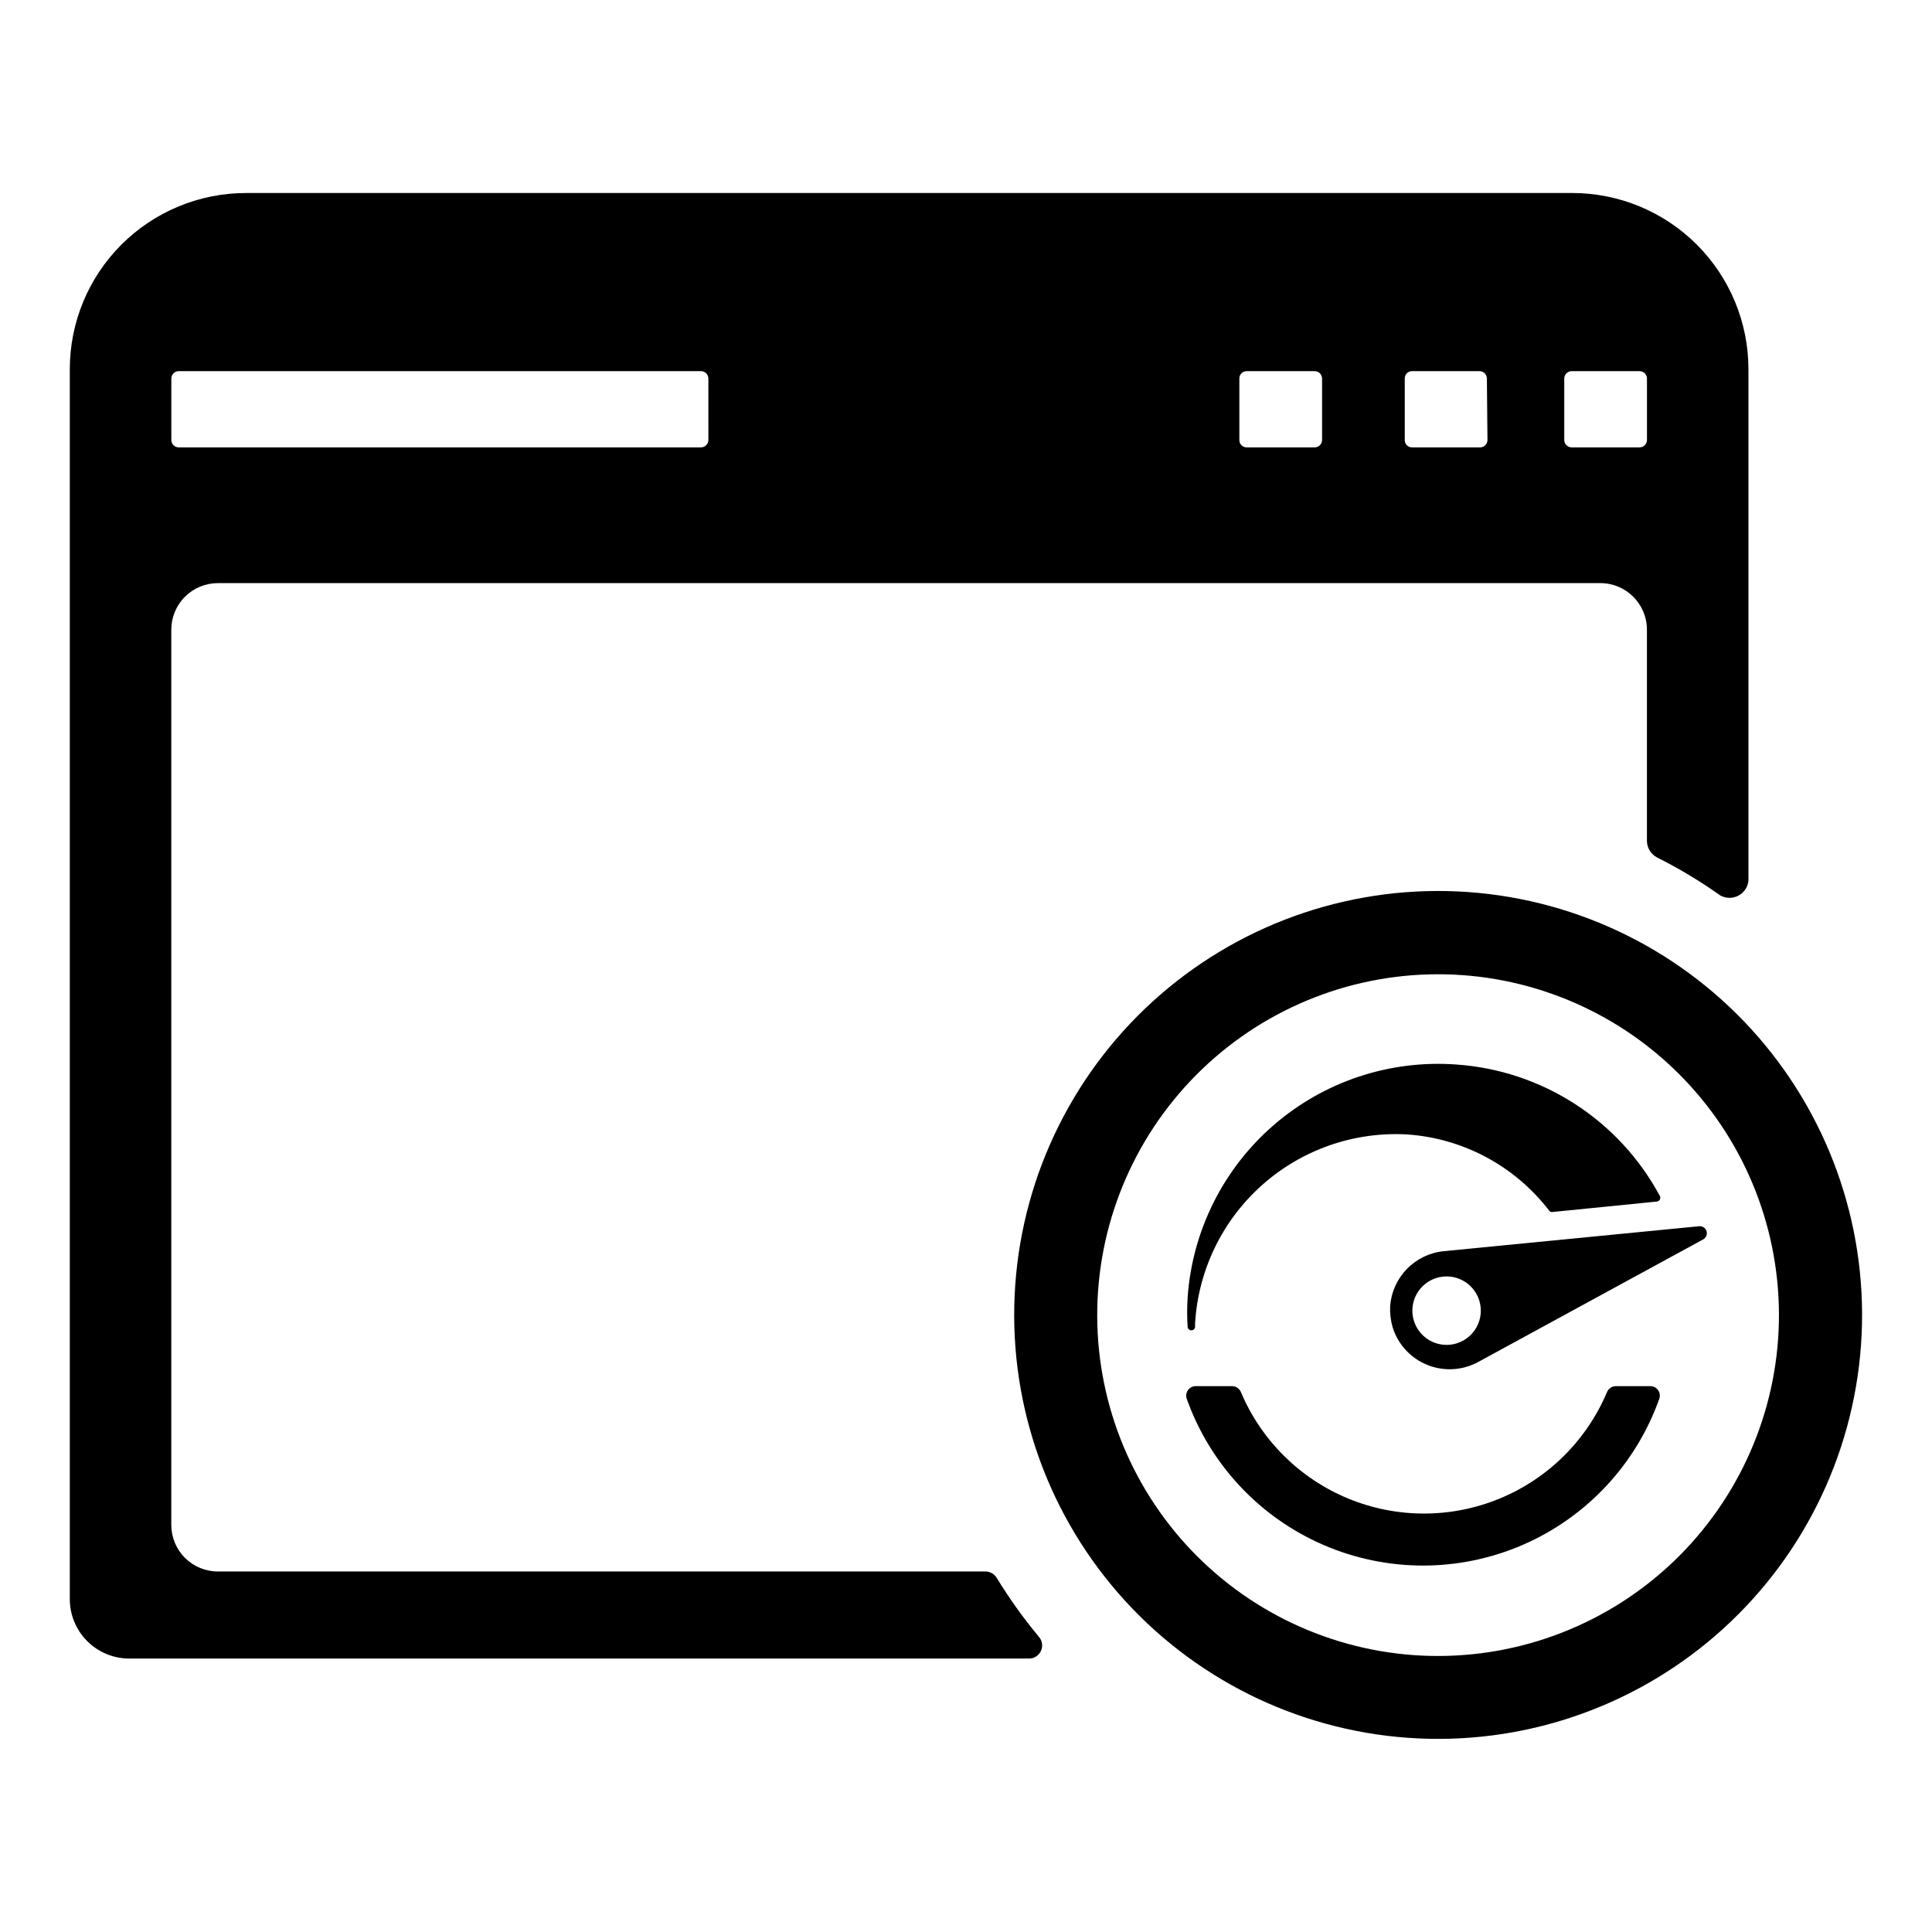 <?xml version="1.0" encoding="UTF-8"?>
<!-- Uploaded to: SVG Find, www.svgrepo.com, Generator: SVG Find Mixer Tools -->
<svg fill="#000000" width="800px" height="800px" version="1.1" viewBox="144 144 512 512" xmlns="http://www.w3.org/2000/svg">
 <g>
  <path d="m560.66 195.15h-351.46c-12.387 0-24.266 4.922-33.023 13.68-8.762 8.758-13.68 20.637-13.68 33.023v325.86c-0.016 4.203 1.648 8.234 4.617 11.203s7 4.633 11.203 4.617h238.35c1.363 0.016 2.609-0.773 3.188-2.008 0.574-1.238 0.371-2.699-0.52-3.734-4.102-4.926-7.84-10.145-11.184-15.617-0.629-1.047-1.75-1.695-2.973-1.715h-203.39c-3.285 0.016-6.438-1.281-8.762-3.598-2.324-2.316-3.633-5.461-3.633-8.746v-237.24c0-3.281 1.309-6.43 3.633-8.746 2.324-2.316 5.477-3.609 8.762-3.598h366.32c6.816 0 12.344 5.527 12.344 12.344v56.074c0.059 1.801 1.074 3.434 2.668 4.281 5.844 2.926 11.449 6.293 16.777 10.078 1.484 0.82 3.285 0.84 4.789 0.047 1.504-0.789 2.508-2.285 2.668-3.977v-135.53c0-12.387-4.922-24.266-13.68-33.023s-20.637-13.68-33.023-13.68zm-228.93 65.496h-0.004c-0.027 1.066-0.898 1.914-1.965 1.914h-138.34c-0.523 0.016-1.027-0.18-1.406-0.539-0.375-0.359-0.598-0.855-0.609-1.375v-16.375c0.012-0.52 0.234-1.016 0.609-1.375 0.379-0.355 0.883-0.551 1.406-0.539h138.34c1.066 0 1.938 0.852 1.965 1.914zm162.63 0c-0.027 1.066-0.898 1.914-1.965 1.914h-17.988c-0.516 0.016-1.016-0.18-1.387-0.543-0.367-0.359-0.578-0.855-0.578-1.371v-16.375c0-0.516 0.211-1.012 0.578-1.371 0.371-0.359 0.871-0.555 1.387-0.543h17.988c1.066 0 1.938 0.852 1.965 1.914zm43.832 0c-0.016 0.52-0.234 1.016-0.613 1.375-0.379 0.359-0.883 0.555-1.402 0.539h-17.938c-0.516 0.016-1.016-0.18-1.387-0.543-0.371-0.359-0.578-0.855-0.578-1.371v-16.375c0-0.516 0.207-1.012 0.578-1.371 0.371-0.359 0.871-0.555 1.387-0.543h17.785c0.52-0.012 1.027 0.184 1.402 0.539 0.379 0.359 0.598 0.855 0.613 1.375zm42.27 0c-0.027 1.066-0.902 1.914-1.965 1.914h-17.988c-1.066 0-1.938-0.848-1.965-1.914v-16.375c0.027-1.062 0.898-1.914 1.965-1.914h17.988c1.062 0 1.938 0.852 1.965 1.914z"/>
  <path d="m533.05 380.4c-29.723-2.102-59.062 7.688-81.566 27.219-22.504 19.527-36.328 47.195-38.434 76.918-2.106 29.723 7.684 59.062 27.215 81.57 19.527 22.504 47.195 36.328 76.918 38.434 29.723 2.106 59.062-7.684 81.566-27.211 22.508-19.531 36.332-47.199 38.438-76.922 2.106-29.723-7.684-59.066-27.211-81.57-19.531-22.508-47.203-36.332-76.926-38.438zm-14.309 202.23c-23.895-1.688-46.141-12.801-61.848-30.891-15.703-18.09-23.578-41.676-21.895-65.57 1.688-23.895 12.793-46.145 30.883-61.852 18.086-15.707 41.672-23.586 65.566-21.906 23.898 1.684 46.148 12.785 61.855 30.871 15.711 18.082 23.594 41.668 21.918 65.566-1.691 23.898-12.805 46.152-30.895 61.863-18.094 15.711-41.684 23.594-65.586 21.918z"/>
  <path d="m529.83 426.1c-17.609-1.262-34.996 4.527-48.328 16.098-13.336 11.566-21.523 27.957-22.762 45.566-0.176 2.668-0.176 5.344 0 8.012 0.105 0.457 0.512 0.781 0.984 0.781 0.469 0 0.875-0.324 0.98-0.781v-1.059c0.832-14.09 7.219-27.277 17.758-36.664 10.543-9.391 24.375-14.215 38.469-13.414 14.836 1.027 28.516 8.363 37.582 20.152 0.195 0.301 0.551 0.461 0.906 0.402l27.66-2.769c0.332-0.031 0.629-0.227 0.793-0.52 0.16-0.293 0.164-0.645 0.016-0.941-10.82-20.152-31.242-33.32-54.059-34.863z"/>
  <path d="m581.37 511.34c0.809 0.008 1.562 0.398 2.031 1.059 0.469 0.656 0.594 1.5 0.336 2.266-6.16 17.359-19.25 31.379-36.141 38.719-16.895 7.34-36.074 7.34-52.965 0-16.891-7.34-29.98-21.359-36.141-38.719-0.262-0.766-0.137-1.609 0.332-2.266 0.469-0.66 1.227-1.051 2.035-1.059h9.672c1.012 0.02 1.922 0.629 2.316 1.562 5.394 12.801 15.629 22.949 28.469 28.238 12.844 5.289 27.258 5.289 40.098 0 12.844-5.289 23.074-15.438 28.469-28.238 0.398-0.934 1.305-1.543 2.316-1.562z"/>
  <path d="m594.22 468.97-67.562 6.602c-3.711 0.355-7.176 2.016-9.785 4.68s-4.191 6.16-4.473 9.879c-0.086 1.887 0.133 3.777 0.656 5.594 1.402 4.527 4.758 8.191 9.152 9.977 4.391 1.785 9.352 1.508 13.52-0.758l59.551-32.445h-0.004c0.828-0.398 1.242-1.336 0.977-2.215-0.262-0.879-1.125-1.434-2.031-1.312zm-64.188 31.035c-3.504 1.082-7.316-0.055-9.656-2.883-2.34-2.824-2.746-6.781-1.031-10.023 1.715-3.242 5.215-5.133 8.867-4.789 3.652 0.344 6.738 2.856 7.816 6.359 1.473 4.785-1.211 9.863-5.996 11.336z"/>
 </g>
</svg>